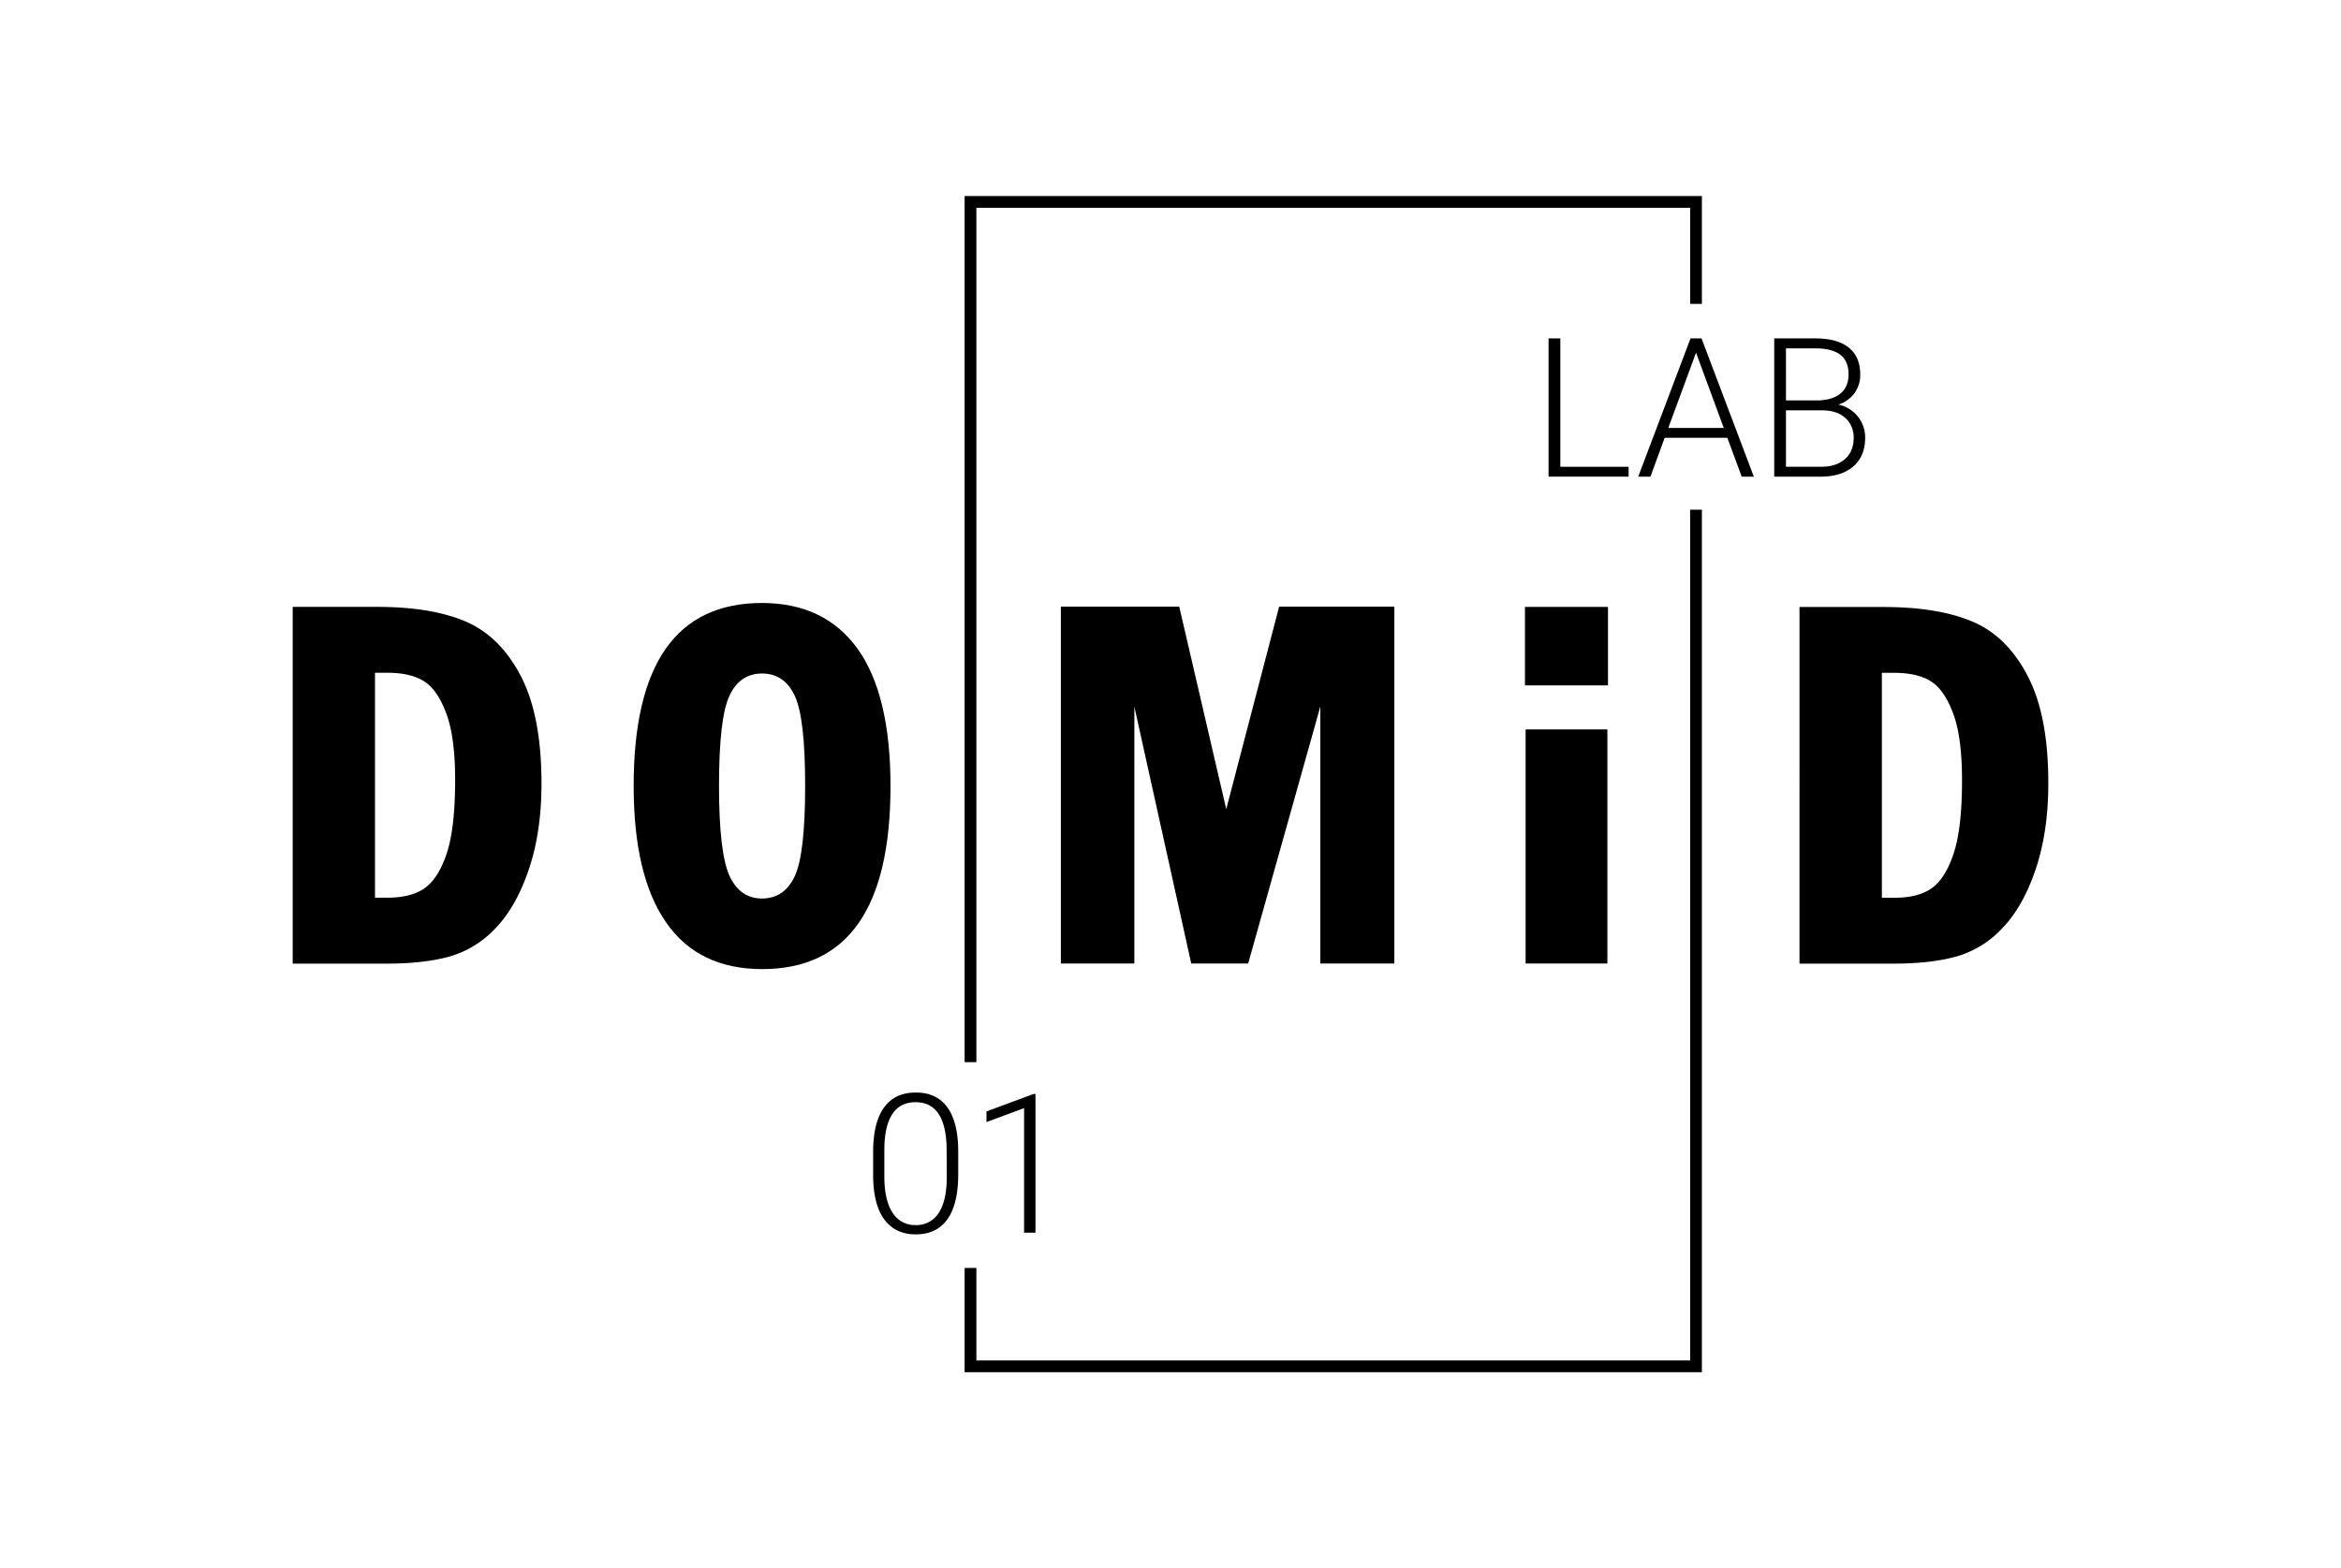 <?xml version="1.0" encoding="UTF-8"?>
<svg xmlns="http://www.w3.org/2000/svg" id="b9fea43a-02c7-47f7-8e96-fddab310b6be" data-name="Layer 1" viewBox="0 0 1083.17 725.83">
  <g id="b4367350-f6b6-4ca1-a4ff-fc8e056e90d5" data-name="Ebene 2">
    <g id="bf7434d5-92f6-49f3-9b05-fab93b10f3e5" data-name="Ebene 1-2">
      <path d="M396.81,300.29q-15.26-21.19-44.25-21.21-59.37,0-59.37,84.68,0,41.53,15,63.16t44.48,21.61q59.37,0,59.36-84.75Q412,321.48,396.81,300.29ZM367.72,405.56q-4.85,10.31-15.16,10.3T337.41,405.1q-4.71-10.77-4.73-41.37,0-31.17,4.77-41.57t15.1-10.44c6.95,0,12,3.47,15.21,10.38s4.78,20.79,4.78,41.63Q372.54,395.23,367.72,405.56Z" style="fill:#000"></path>
      <path d="M215.62,287.72q-15.87-6.84-41.19-6.84h-39V446h43.32q17.73,0,29.57-3.38a46.85,46.85,0,0,0,21.25-13.32q9.41-9.9,15.19-27.14t5.79-39.48q0-31.33-9.53-49.7T215.62,287.72Zm-8.8,106.89q-3.75,11.56-10,16.22t-17.7,4.65h-5.61V311.37h5.61q10.77,0,17,3.89t10.33,14.82q4.14,10.94,4.14,31.13Q210.56,383,206.82,394.61Z" style="fill:#000"></path>
      <path d="M938.27,313q-9.51-18.39-25.4-25.21t-41.25-6.85h-39V446h43.32q17.73,0,29.57-3.38a46.72,46.72,0,0,0,21.24-13.32q9.42-9.9,15.2-27.14t5.79-39.48Q947.8,331.35,938.27,313Zm-34.21,81.68q-3.75,11.55-10,16.21t-17.7,4.62h-5.62V311.41h5.62q10.77,0,17,3.89t10.32,14.81q4.14,10.92,4.14,31.13Q907.81,383.08,904.06,394.65Z" style="fill:#000"></path>
      <polygon points="645.16 445.95 645.16 280.79 591.85 280.79 567.38 374.5 545.63 280.79 490.86 280.79 490.86 445.95 524.86 445.95 524.86 327.04 551.18 445.95 577.52 445.95 610.9 327.04 610.9 445.95 645.16 445.95" style="fill:#000"></polygon>
      <rect x="705.59" y="280.9" width="38.41" height="36.32" style="fill:#000"></rect>
      <rect x="705.9" y="337.6" width="37.83" height="108.34" style="fill:#000"></rect>
      <polygon points="451.77 96.17 782.02 96.17 782.02 140.65 787.46 140.65 787.46 90.73 446.33 90.73 446.33 491.6 451.77 491.6 451.77 96.17" style="fill:#000"></polygon>
      <polygon points="782.02 629.66 451.77 629.66 451.77 586.85 446.33 586.85 446.33 635.1 787.46 635.1 787.46 235.9 782.02 235.9 782.02 629.66" style="fill:#000"></polygon>
      <path d="M423.66,505.67q-9.63,0-14.63,6.93T404,533v11.44q.12,13.14,5.18,20t14.55,6.87q9.66,0,14.63-7t5-20.55v-11.7q-.18-13.05-5.19-19.76T423.66,505.67Zm14.41,39q0,10.94-3.67,16.6A12,12,0,0,1,423.75,567a12.11,12.11,0,0,1-10.82-5.81q-3.75-5.82-3.75-16.75V531.86q.09-10.73,3.69-16.22t10.72-5.5q7.25,0,10.83,5.63T438,532.38Z" style="fill:#000"></path>
      <polygon points="479.11 570.53 479.11 506.32 478.24 506.32 456.44 514.4 456.44 519.33 473.84 512.87 473.84 570.53 479.11 570.53" style="fill:#000"></polygon>
      <polygon points="753.55 216.04 721.96 216.04 721.96 156.62 716.51 156.62 716.51 220.61 753.55 220.61 753.55 216.04" style="fill:#000"></polygon>
      <path d="M782.2,156.62l-24.21,64h5.66l6.59-18h29l6.64,18h5.62l-24.21-64Zm-10.29,41.44,12.84-34.84,12.83,34.84Z" style="fill:#000"></path>
      <path d="M857.57,215.84Q863,211.07,863,202.6a15.49,15.49,0,0,0-12.39-15.33,14.75,14.75,0,0,0,7.4-5.25,14.18,14.18,0,0,0,2.71-8.64q0-8.25-5.32-12.51t-15.6-4.25H820.93v64h21.4Q852.11,220.61,857.57,215.84Zm-31.22-54.61h13.5q7.77,0,11.62,2.93t3.84,9.07c0,3.9-1.24,6.88-3.75,8.91s-6,3.1-10.5,3.19H826.35Zm0,28.69H843q6.86,0,10.75,3.45a12,12,0,0,1,3.93,9.33q0,6.27-4.07,9.81t-11,3.53H826.35Z" style="fill:#000"></path>
    </g>
  </g>
</svg>
